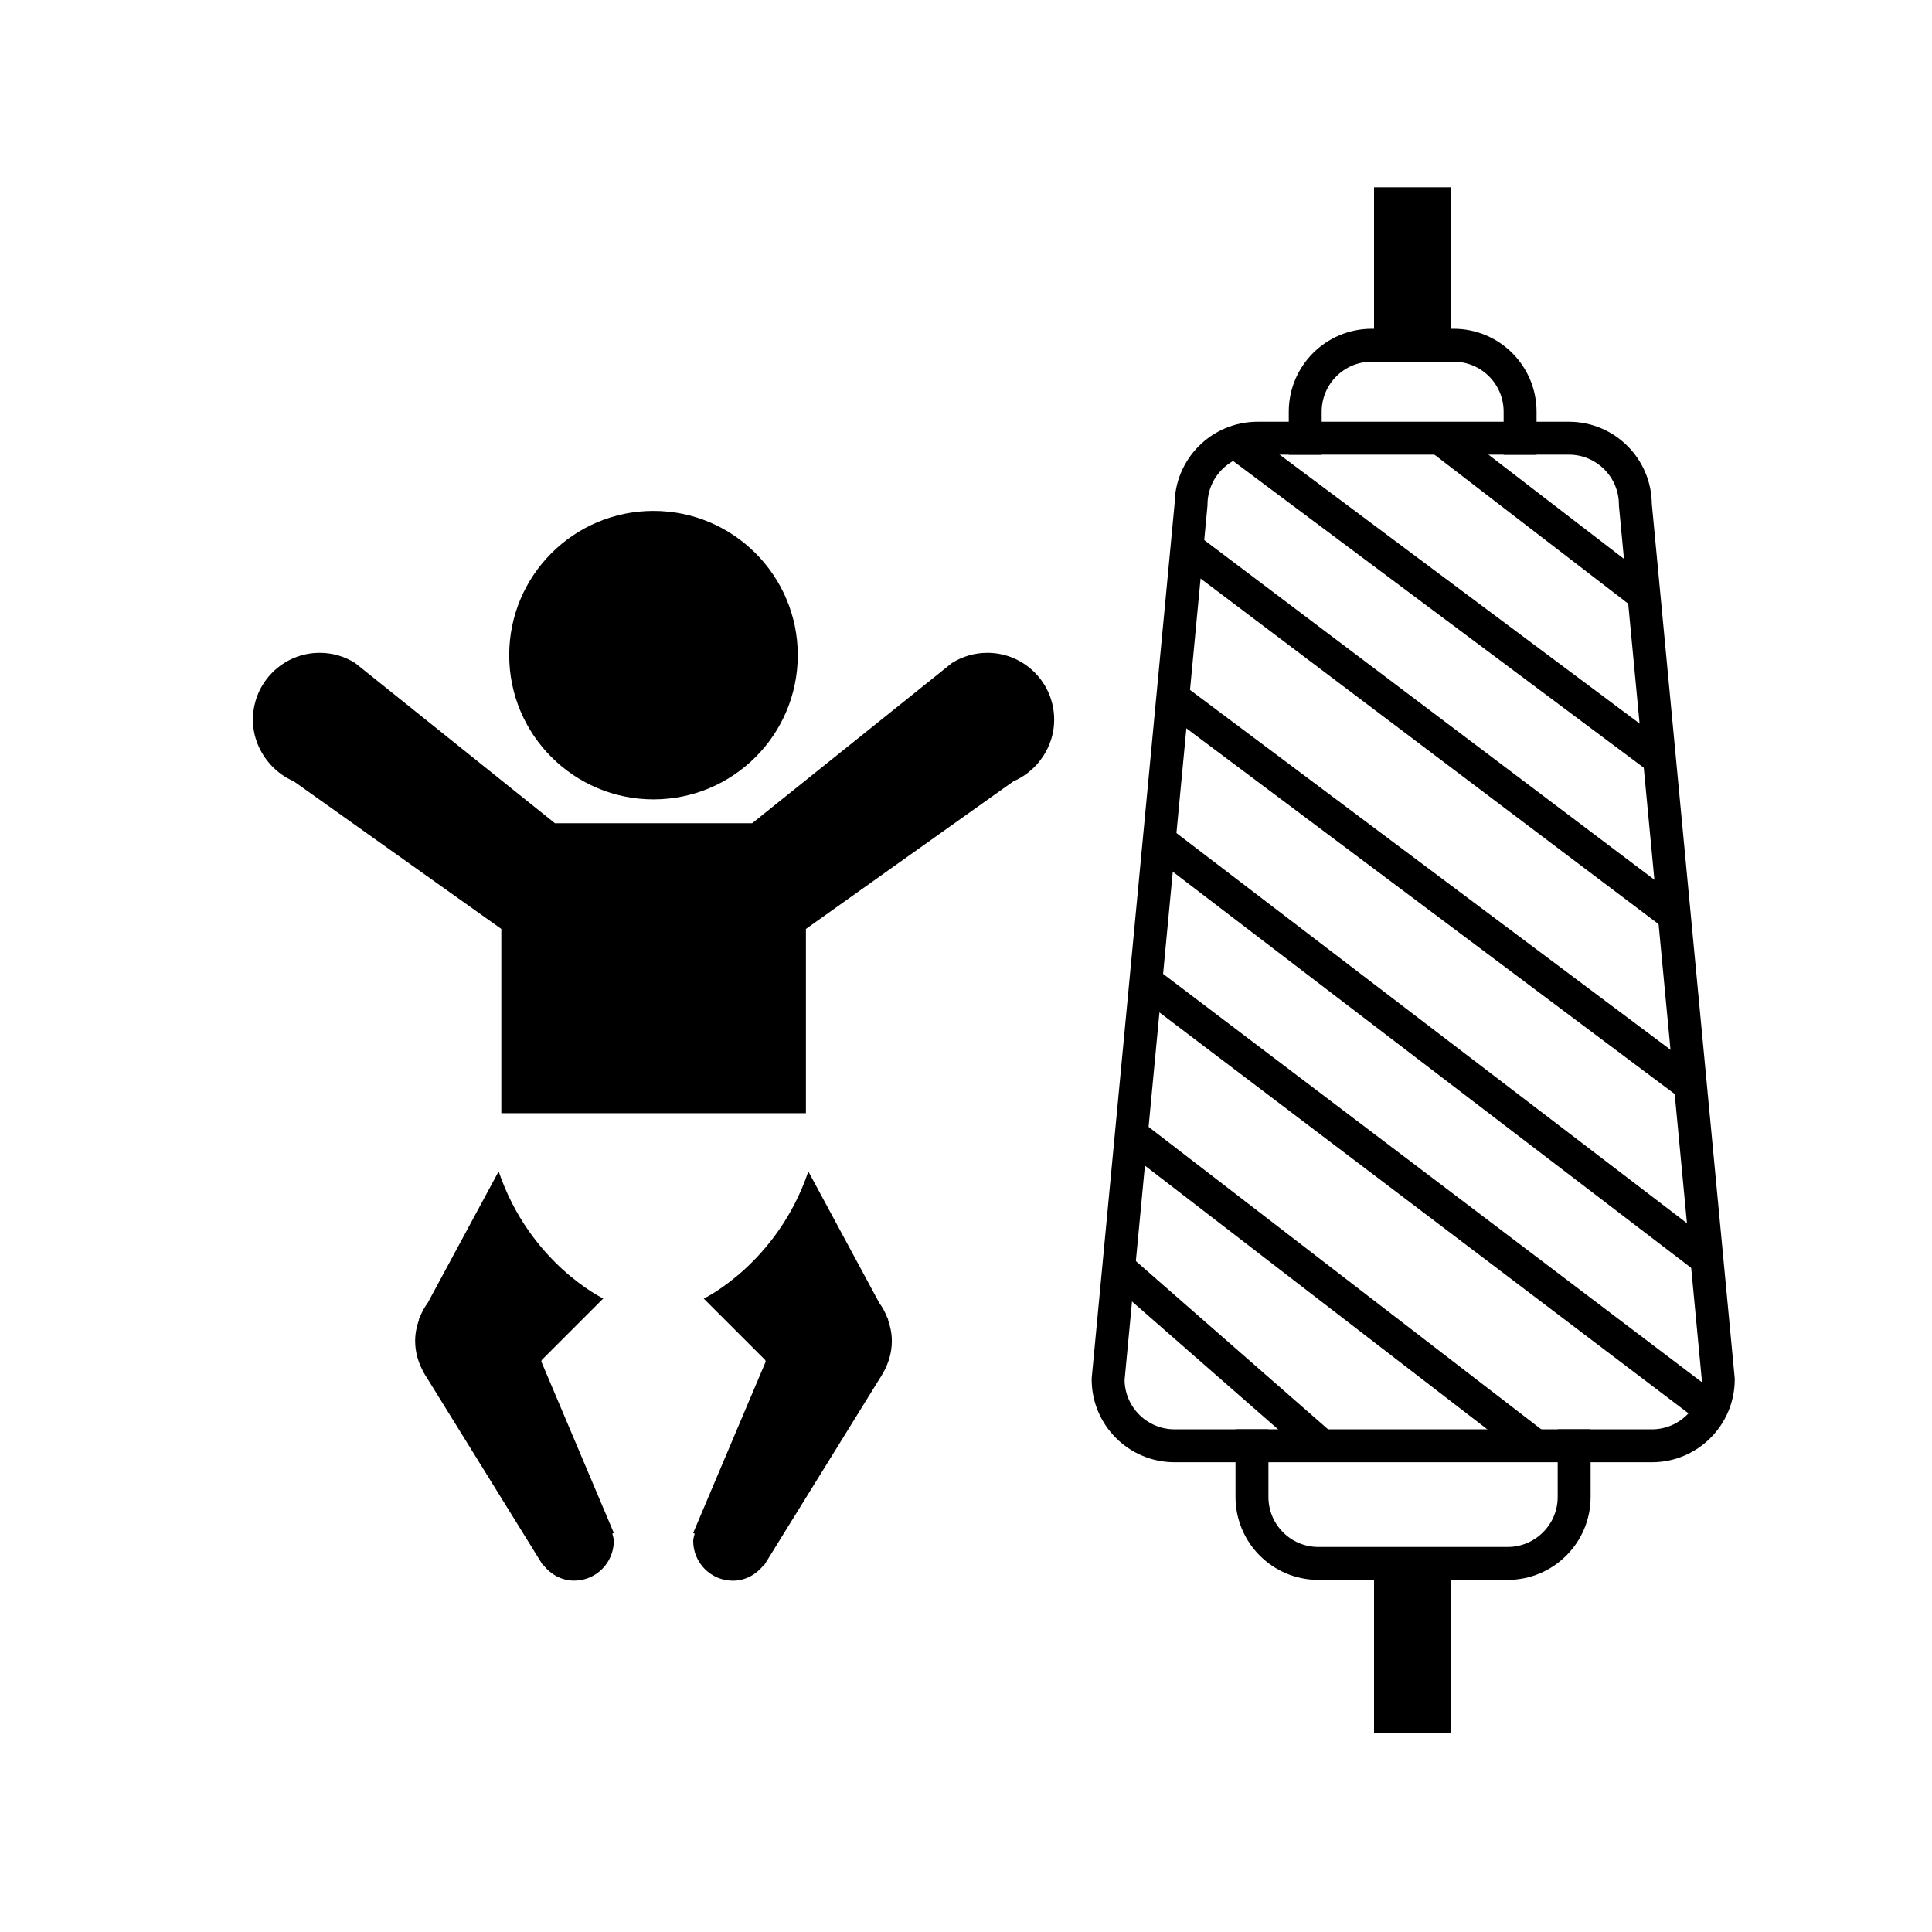 <?xml version="1.0" encoding="utf-8"?><!DOCTYPE svg PUBLIC "-//W3C//DTD SVG 1.1//EN" "http://www.w3.org/Graphics/SVG/1.1/DTD/svg11.dtd">
<svg version="1.1" xmlns="http://www.w3.org/2000/svg" xmlns:xlink="http://www.w3.org/1999/xlink" width="50" height="50" viewBox="0 0 50 50" xml:space="preserve">
<g transform="translate(-300,-4000)">
<path d="M315.805,4039.482c-0.001-0.004-0.003-0.009-0.005-0.013l-1.792-4.235c0.005-0.013,0.008-0.025,0.014-0.039l1.59-1.59
			c0,0-1.9-0.908-2.707-3.29l-1.835,3.402c-0.089,0.119-0.157,0.249-0.211,0.39l-0.018,0.029l0.002,0.02
			c-0.06,0.17-0.099,0.354-0.099,0.545c0,0.298,0.084,0.571,0.218,0.813v0.004l0.014,0.021c0.027,0.048,0.055,0.096,0.087,0.142
			l2.991,4.832l0.011-0.005c0.188,0.236,0.467,0.398,0.794,0.398c0.566,0,1.026-0.461,1.026-1.028c0-0.067-0.024-0.126-0.038-0.188
			l0.038-0.018L315.805,4039.482z M316.912,4020.688c2.063,0,3.734-1.672,3.734-3.733s-1.673-3.733-3.734-3.733
			c-2.063,0-3.734,1.672-3.734,3.733S314.851,4020.688,316.912,4020.688z M322.984,4034.138l-0.018-0.028
			c-0.054-0.142-0.123-0.271-0.211-0.391l-1.835-3.402c-0.807,2.382-2.707,3.291-2.707,3.291l1.59,1.589
			c0.005,0.014,0.009,0.026,0.014,0.04l-1.792,4.234c-0.002,0.004-0.004,0.01-0.006,0.014l-0.079,0.188l0.038,0.019
			c-0.013,0.063-0.038,0.121-0.038,0.188c0,0.567,0.46,1.028,1.026,1.028c0.327,0,0.605-0.162,0.794-0.398l0.011,0.006l2.991-4.832
			c0.032-0.047,0.06-0.095,0.086-0.142l0.015-0.021v-0.004c0.134-0.241,0.218-0.517,0.218-0.813c0-0.192-0.039-0.375-0.099-0.546
			L322.984,4034.138z M327.282,4018.625c0-0.956-0.775-1.73-1.729-1.73c-0.336,0-0.648,0.096-0.915,0.262l-5.172,4.148h-5.105
			l-5.173-4.148c-0.266-0.166-0.578-0.262-0.914-0.262c-0.954,0-1.729,0.774-1.729,1.73c0,0.451,0.179,0.857,0.461,1.167
			l-0.001,0.001l0.006,0.006c0.165,0.178,0.364,0.323,0.59,0.42l5.373,3.822v4.768h7.883v-4.768l5.372-3.822
			c0.227-0.097,0.425-0.242,0.591-0.42l0.006-0.006l-0.001-0.001C327.105,4019.482,327.282,4019.076,327.282,4018.625z"></path>
<path d="M342.75,4037.417
					c0.95,0,1.719-0.771,1.719-1.72l-2.146-22.635c0-0.95-0.77-1.721-1.719-1.721h-8.06c-0.95,0-1.72,0.771-1.72,1.721
					l-2.146,22.635c0,0.949,0.77,1.72,1.721,1.72H342.75z" fill="none" stroke="#000000" stroke-linejoin="round" stroke-width="0.852"></path>
<line fill="none" stroke="#000000" stroke-linejoin="round" stroke-width="0.852" x1="328.951" x2="334.21" y1="4032.814" y2="4037.417"></line>
<line fill="none" stroke="#000000" stroke-linejoin="round" stroke-width="0.852" x1="329.278" x2="339.742" y1="4029.357" y2="4037.417"></line>
<line fill="none" stroke="#000000" stroke-linejoin="round" stroke-width="0.852" x1="329.654" x2="344.273" y1="4025.4" y2="4036.479"></line>
<line fill="none" stroke="#000000" stroke-linejoin="round" stroke-width="0.852" x1="330.001" x2="344.174" y1="4021.756" y2="4032.587"></line>
<line fill="none" stroke="#000000" stroke-linejoin="round" stroke-width="0.852" x1="330.351" x2="343.747" y1="4018.053" y2="4028.085"></line>
<line fill="none" stroke="#000000" stroke-linejoin="round" stroke-width="0.852" x1="330.719" x2="343.328" y1="4014.173" y2="4023.688"></line>
<line fill="none" stroke="#000000" stroke-linejoin="round" stroke-width="0.852" x1="331.975" x2="342.946" y1="4011.446" y2="4019.64"></line>
<line fill="none" stroke="#000000" stroke-linejoin="round" stroke-width="0.852" x1="337.271" x2="342.542" y1="4011.343" y2="4015.396"></line>
<path d="M333.779,4011.343
				v-0.688c0-0.95,0.77-1.72,1.72-1.72h2.122c0.95,0,1.719,0.77,1.719,1.72v0.688" fill="none" stroke="#000000" stroke-linecap="square" stroke-linejoin="round" stroke-width="0.852"></path>
<path d="M332.401,4037.417
				v1.324c0,0.95,0.769,1.72,1.719,1.72h4.896c0.95,0,1.723-0.77,1.723-1.72v-1.324" fill="none" stroke="#000000" stroke-linecap="square" stroke-linejoin="round" stroke-width="0.852"></path>
<line fill="none" stroke="#000000" stroke-linejoin="round" stroke-width="2" x1="336.56" x2="336.56" y1="4008.936" y2="4004.847"></line>
<line fill="none" stroke="#000000" stroke-linejoin="round" stroke-width="2" x1="336.56" x2="336.56" y1="4040.461" y2="4044.847"></line>
</g></svg>